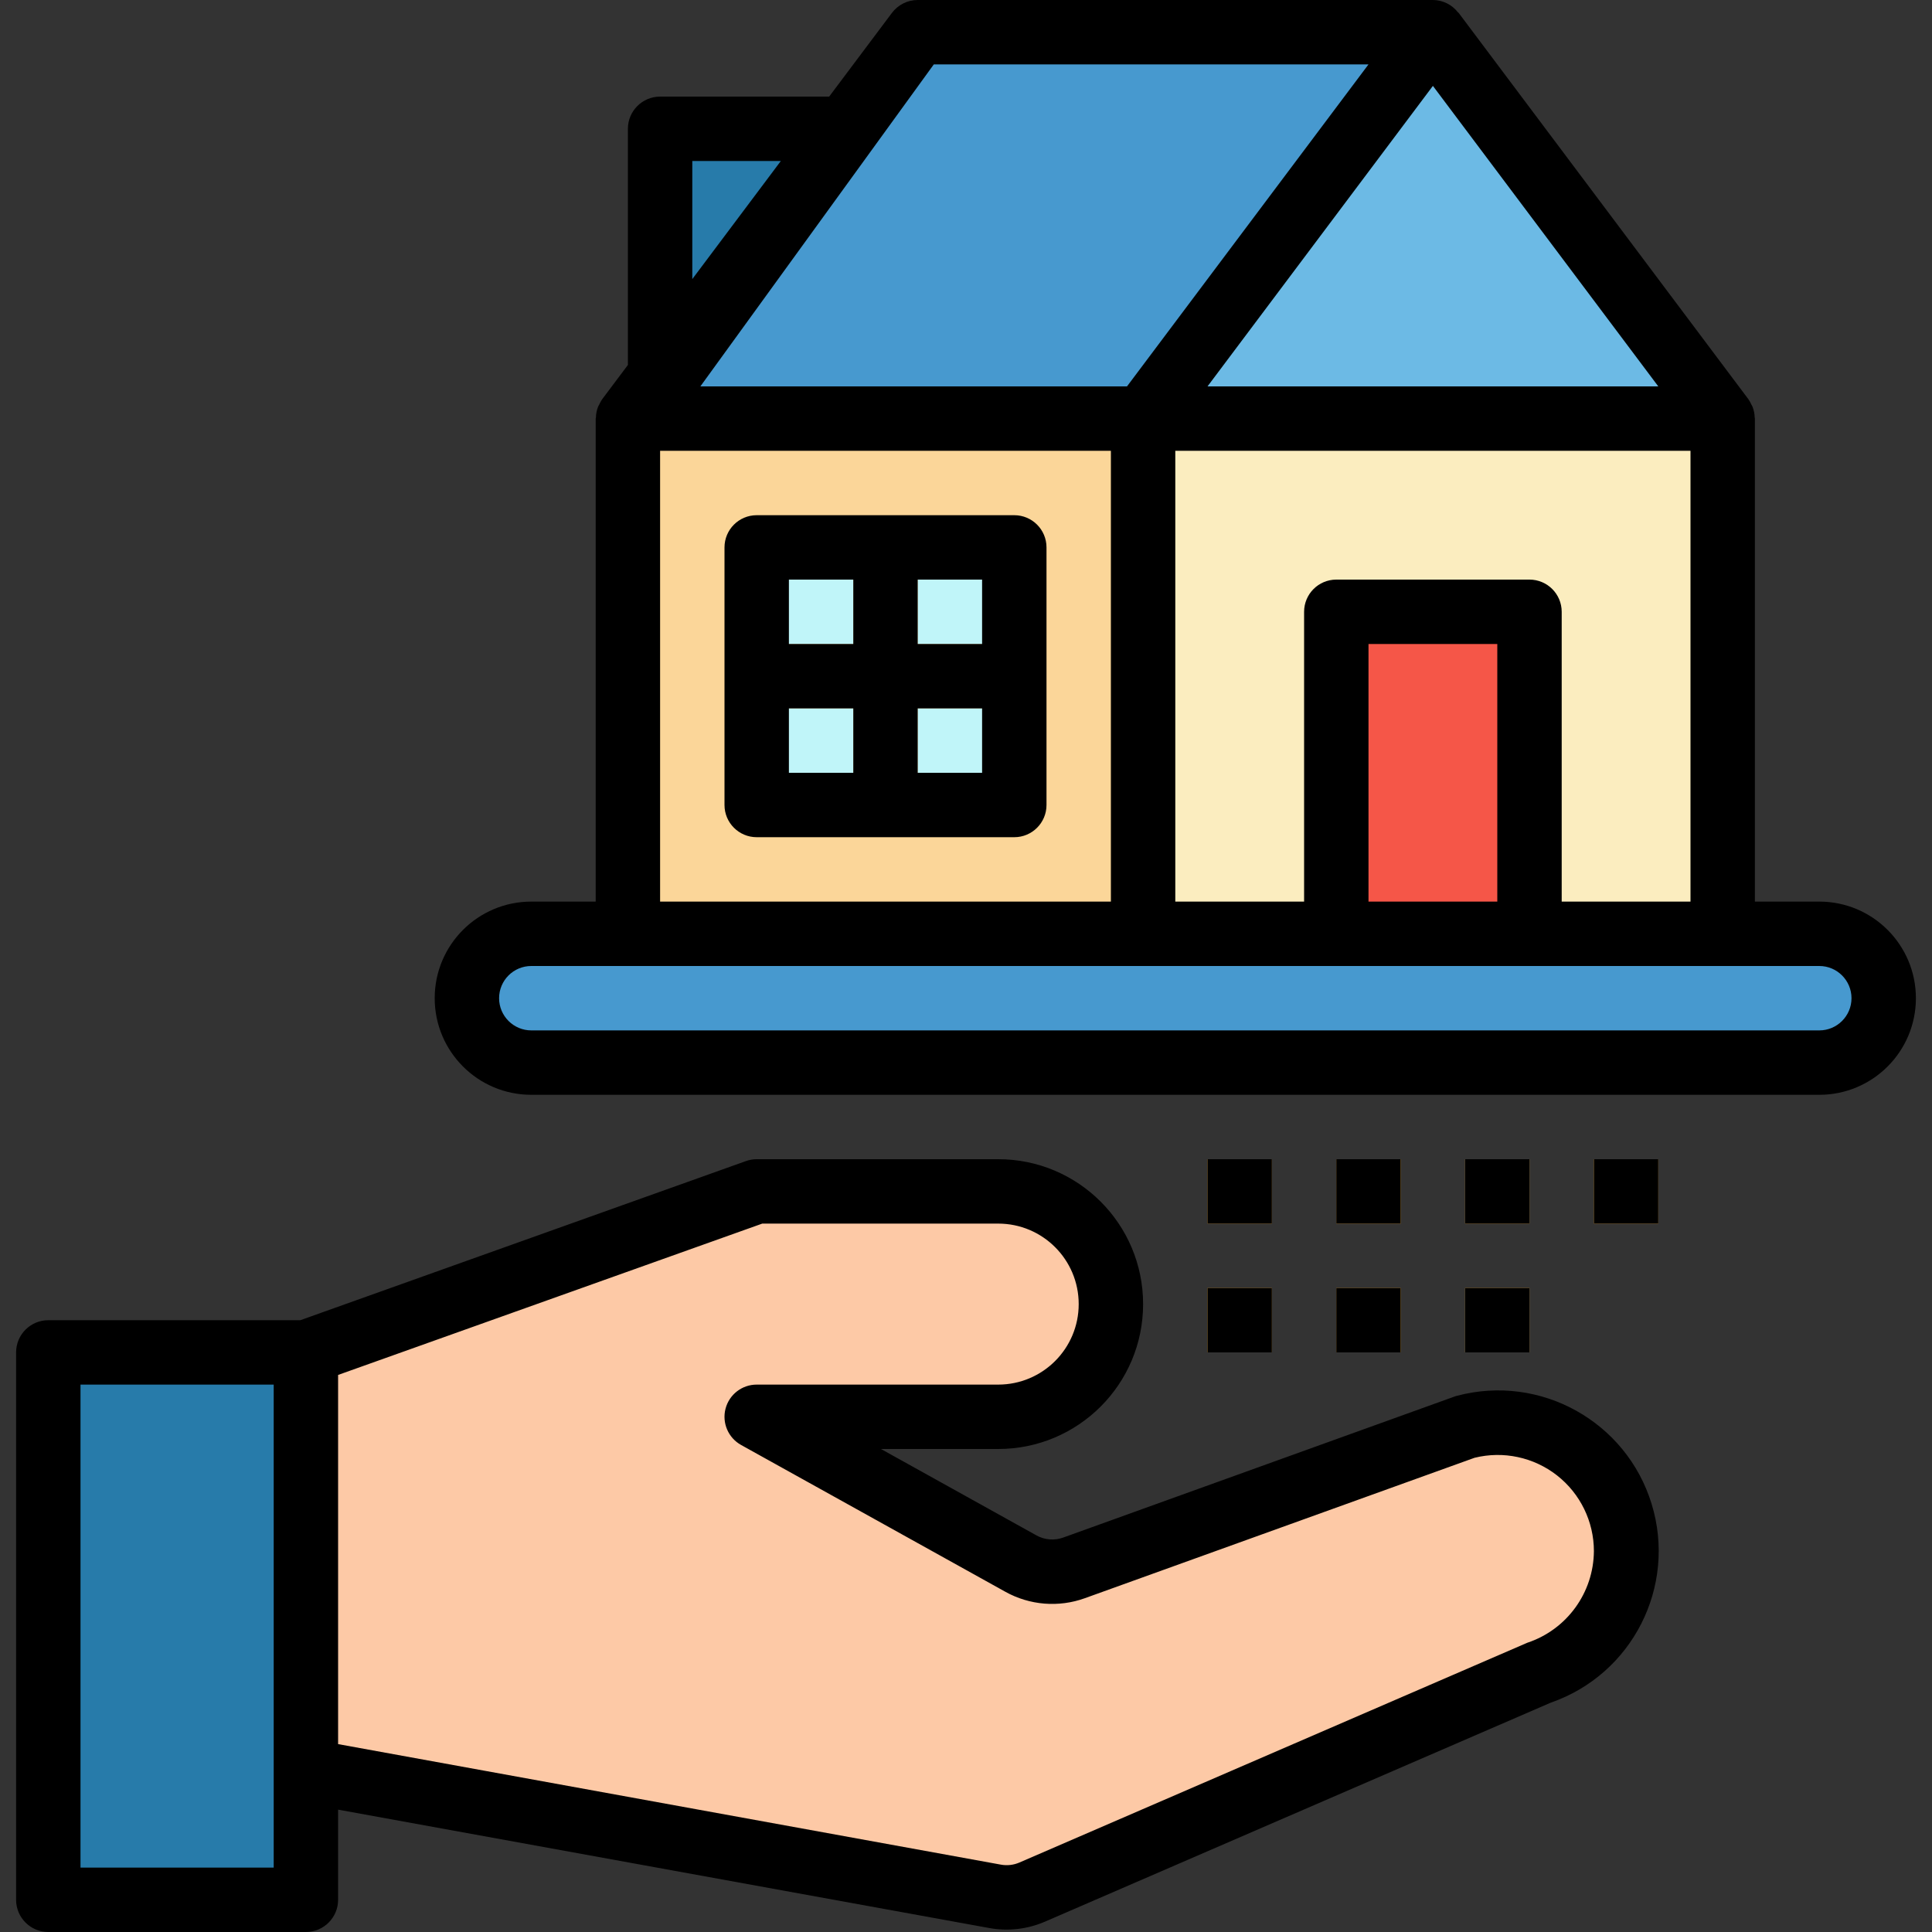 <svg width="75" height="75" viewBox="0 0 75 75" fill="none" xmlns="http://www.w3.org/2000/svg">
<rect x="0" y="0" width="75" height="75" fill="#333333" stroke="none"/>
<g clip-path="url(#clip0_1243_1733)">
<path d="M56.875 55.395L41.694 60.865C41.015 61.11 40.264 61.049 39.633 60.699L29.375 55H38.75C41.166 55 43.125 53.041 43.125 50.625C43.125 48.209 41.166 46.25 38.75 46.25H29.375L11.875 52.5H9.375V68.75H11.875L38.625 73.615C39.111 73.703 39.612 73.645 40.065 73.448L59.788 64.918C62.318 64.038 63.7 61.315 62.917 58.754C62.133 56.192 59.464 54.708 56.875 55.395Z" fill="#FDC9A6"/>
<path d="M25.625 6.25V15L33.125 5H26.875C26.185 5 25.625 5.56 25.625 6.25Z" fill="#277BAA"/>
<path d="M1.875 52.5H11.875V73.75H1.875V52.5Z" fill="#277BAA"/>
<path d="M24.375 16.25H66.875V36.25H24.375V16.25Z" fill="#FBD699"/>
<path d="M44.375 16.25H66.875V36.25H44.375V16.25Z" fill="#FBEDBF"/>
<path d="M29.375 21.25H39.375V31.25H29.375V21.25Z" fill="#C0F5F9"/>
<path d="M39.375 25H35.625V21.25C35.625 20.56 35.065 20 34.375 20C33.685 20 33.125 20.56 33.125 21.25V25H29.375C28.685 25 28.125 25.56 28.125 26.25C28.125 26.94 28.685 27.5 29.375 27.5H33.125V31.25C33.125 31.94 33.685 32.5 34.375 32.5C35.065 32.5 35.625 31.94 35.625 31.25V27.5H39.375C40.065 27.5 40.625 26.94 40.625 26.25C40.625 25.56 40.065 25 39.375 25Z" fill="#FBD699"/>
<path d="M51.875 23.75H59.375V36.25H51.875V23.75Z" fill="#F55648"/>
<path d="M66.875 16.25H44.375L55.625 1.25L66.875 16.25Z" fill="#6CBAE5"/>
<path d="M55.625 1.25H35.625L24.375 16.25H44.375L55.625 1.25Z" fill="#4799CF"/>
<path d="M20.625 36.25H70.625C72.006 36.25 73.125 37.369 73.125 38.75C73.125 40.131 72.006 41.25 70.625 41.25H20.625C19.244 41.25 18.125 40.131 18.125 38.75C18.125 37.369 19.244 36.25 20.625 36.25Z" fill="#4799CF"/>
<path d="M46.875 45H49.375V47.5H46.875V45Z" fill="#F3AF3E"/>
<path d="M46.875 50H49.375V52.5H46.875V50Z" fill="#FBB540"/>
<path d="M51.875 45H54.375V47.5H51.875V45Z" fill="#FBB540"/>
<path d="M51.875 50H54.375V52.5H51.875V50Z" fill="#FBB540"/>
<path d="M56.875 45H59.375V47.5H56.875V45Z" fill="#F3AF3E"/>
<path d="M56.875 50H59.375V52.5H56.875V50Z" fill="#FBB540"/>
<path d="M61.875 45H64.375V47.5H61.875V45Z" fill="#FBB540"/>
<path d="M13.125 73.75V70.25L38.408 74.847C39.136 74.979 39.887 74.891 40.566 74.598L60.2 66.097C63.367 64.999 65.098 61.591 64.117 58.386C63.136 55.18 59.795 53.325 56.555 54.186C56.519 54.194 56.484 54.205 56.45 54.219L41.271 59.689C40.931 59.811 40.555 59.781 40.239 59.606L34.199 56.25H38.75C41.857 56.25 44.375 53.732 44.375 50.625C44.375 47.518 41.857 45 38.75 45H29.375C29.232 45 29.089 45.025 28.955 45.074L11.66 51.25H1.875C1.185 51.25 0.625 51.81 0.625 52.5V73.75C0.625 74.44 1.185 75 1.875 75H11.875C12.565 75 13.125 74.44 13.125 73.75ZM13.125 53.375L29.591 47.5H38.75C40.476 47.5 41.875 48.899 41.875 50.625C41.875 52.351 40.476 53.75 38.75 53.75H29.375C28.805 53.75 28.308 54.135 28.165 54.686C28.022 55.237 28.27 55.816 28.768 56.093L39.025 61.791C39.971 62.318 41.099 62.41 42.117 62.041L57.242 56.591C58.357 56.315 59.537 56.567 60.442 57.274C61.346 57.982 61.875 59.067 61.875 60.215C61.863 61.831 60.825 63.261 59.291 63.771L39.576 72.302C39.349 72.401 39.097 72.43 38.854 72.385L13.125 67.706V53.375ZM10.625 68.75V72.5H3.125V53.75H10.625V68.75Z" fill="black"/>
<path d="M39.375 20H29.375C28.685 20 28.125 20.56 28.125 21.25V31.25C28.125 31.94 28.685 32.5 29.375 32.5H39.375C40.065 32.5 40.625 31.94 40.625 31.25V21.25C40.625 20.56 40.065 20 39.375 20ZM33.125 30H30.625V27.5H33.125V30ZM33.125 25H30.625V22.5H33.125V25ZM38.125 30H35.625V27.5H38.125V30ZM38.125 25H35.625V22.5H38.125V25Z" fill="black"/>
<path d="M74.375 38.75C74.375 36.679 72.696 35 70.625 35H68.125V16.25C68.125 16.235 68.118 16.224 68.117 16.209C68.114 16.063 68.085 15.918 68.03 15.783C68.02 15.755 68.001 15.734 67.989 15.707C67.958 15.635 67.919 15.565 67.875 15.5L56.625 0.5C56.617 0.49 56.604 0.488 56.596 0.477C56.362 0.178 56.005 0.002 55.625 0H35.625C35.231 0 34.861 0.186 34.625 0.5L32.188 3.75H25.625C24.935 3.75 24.375 4.31 24.375 5V14.168L23.375 15.5C23.331 15.565 23.292 15.635 23.261 15.707C23.249 15.734 23.23 15.755 23.22 15.783C23.165 15.918 23.136 16.063 23.134 16.209C23.134 16.224 23.125 16.235 23.125 16.25V35H20.625C18.554 35 16.875 36.679 16.875 38.75C16.875 40.821 18.554 42.5 20.625 42.5H70.625C72.696 42.5 74.375 40.821 74.375 38.75ZM59.375 22.5H51.875C51.185 22.5 50.625 23.06 50.625 23.75V35H45.625V17.5H65.625V35H60.625V23.75C60.625 23.06 60.065 22.5 59.375 22.5ZM58.125 25V35H53.125V25H58.125ZM64.375 15H46.875L55.625 3.334L64.375 15ZM36.25 2.5H53.125L43.75 15H27.188L36.25 2.5ZM26.875 6.25H30.312L26.875 10.834V6.25ZM25.625 17.5H43.125V35H25.625V17.5ZM19.375 38.75C19.375 38.06 19.935 37.5 20.625 37.5H70.625C71.315 37.5 71.875 38.06 71.875 38.75C71.875 39.44 71.315 40 70.625 40H20.625C19.935 40 19.375 39.44 19.375 38.75Z" fill="black"/>
<path d="M46.875 45H49.375V47.5H46.875V45Z" fill="black"/>
<path d="M46.875 50H49.375V52.5H46.875V50Z" fill="black"/>
<path d="M51.875 45H54.375V47.5H51.875V45Z" fill="black"/>
<path d="M51.875 50H54.375V52.5H51.875V50Z" fill="black"/>
<path d="M56.875 45H59.375V47.5H56.875V45Z" fill="black"/>
<path d="M56.875 50H59.375V52.5H56.875V50Z" fill="black"/>
<path d="M61.875 45H64.375V47.5H61.875V45Z" fill="black"/>
</g>
<defs>
<clipPath id="clip0_1243_1733">
<rect width="75" height="75" fill="white"/>
</clipPath>
</defs>
</svg>
